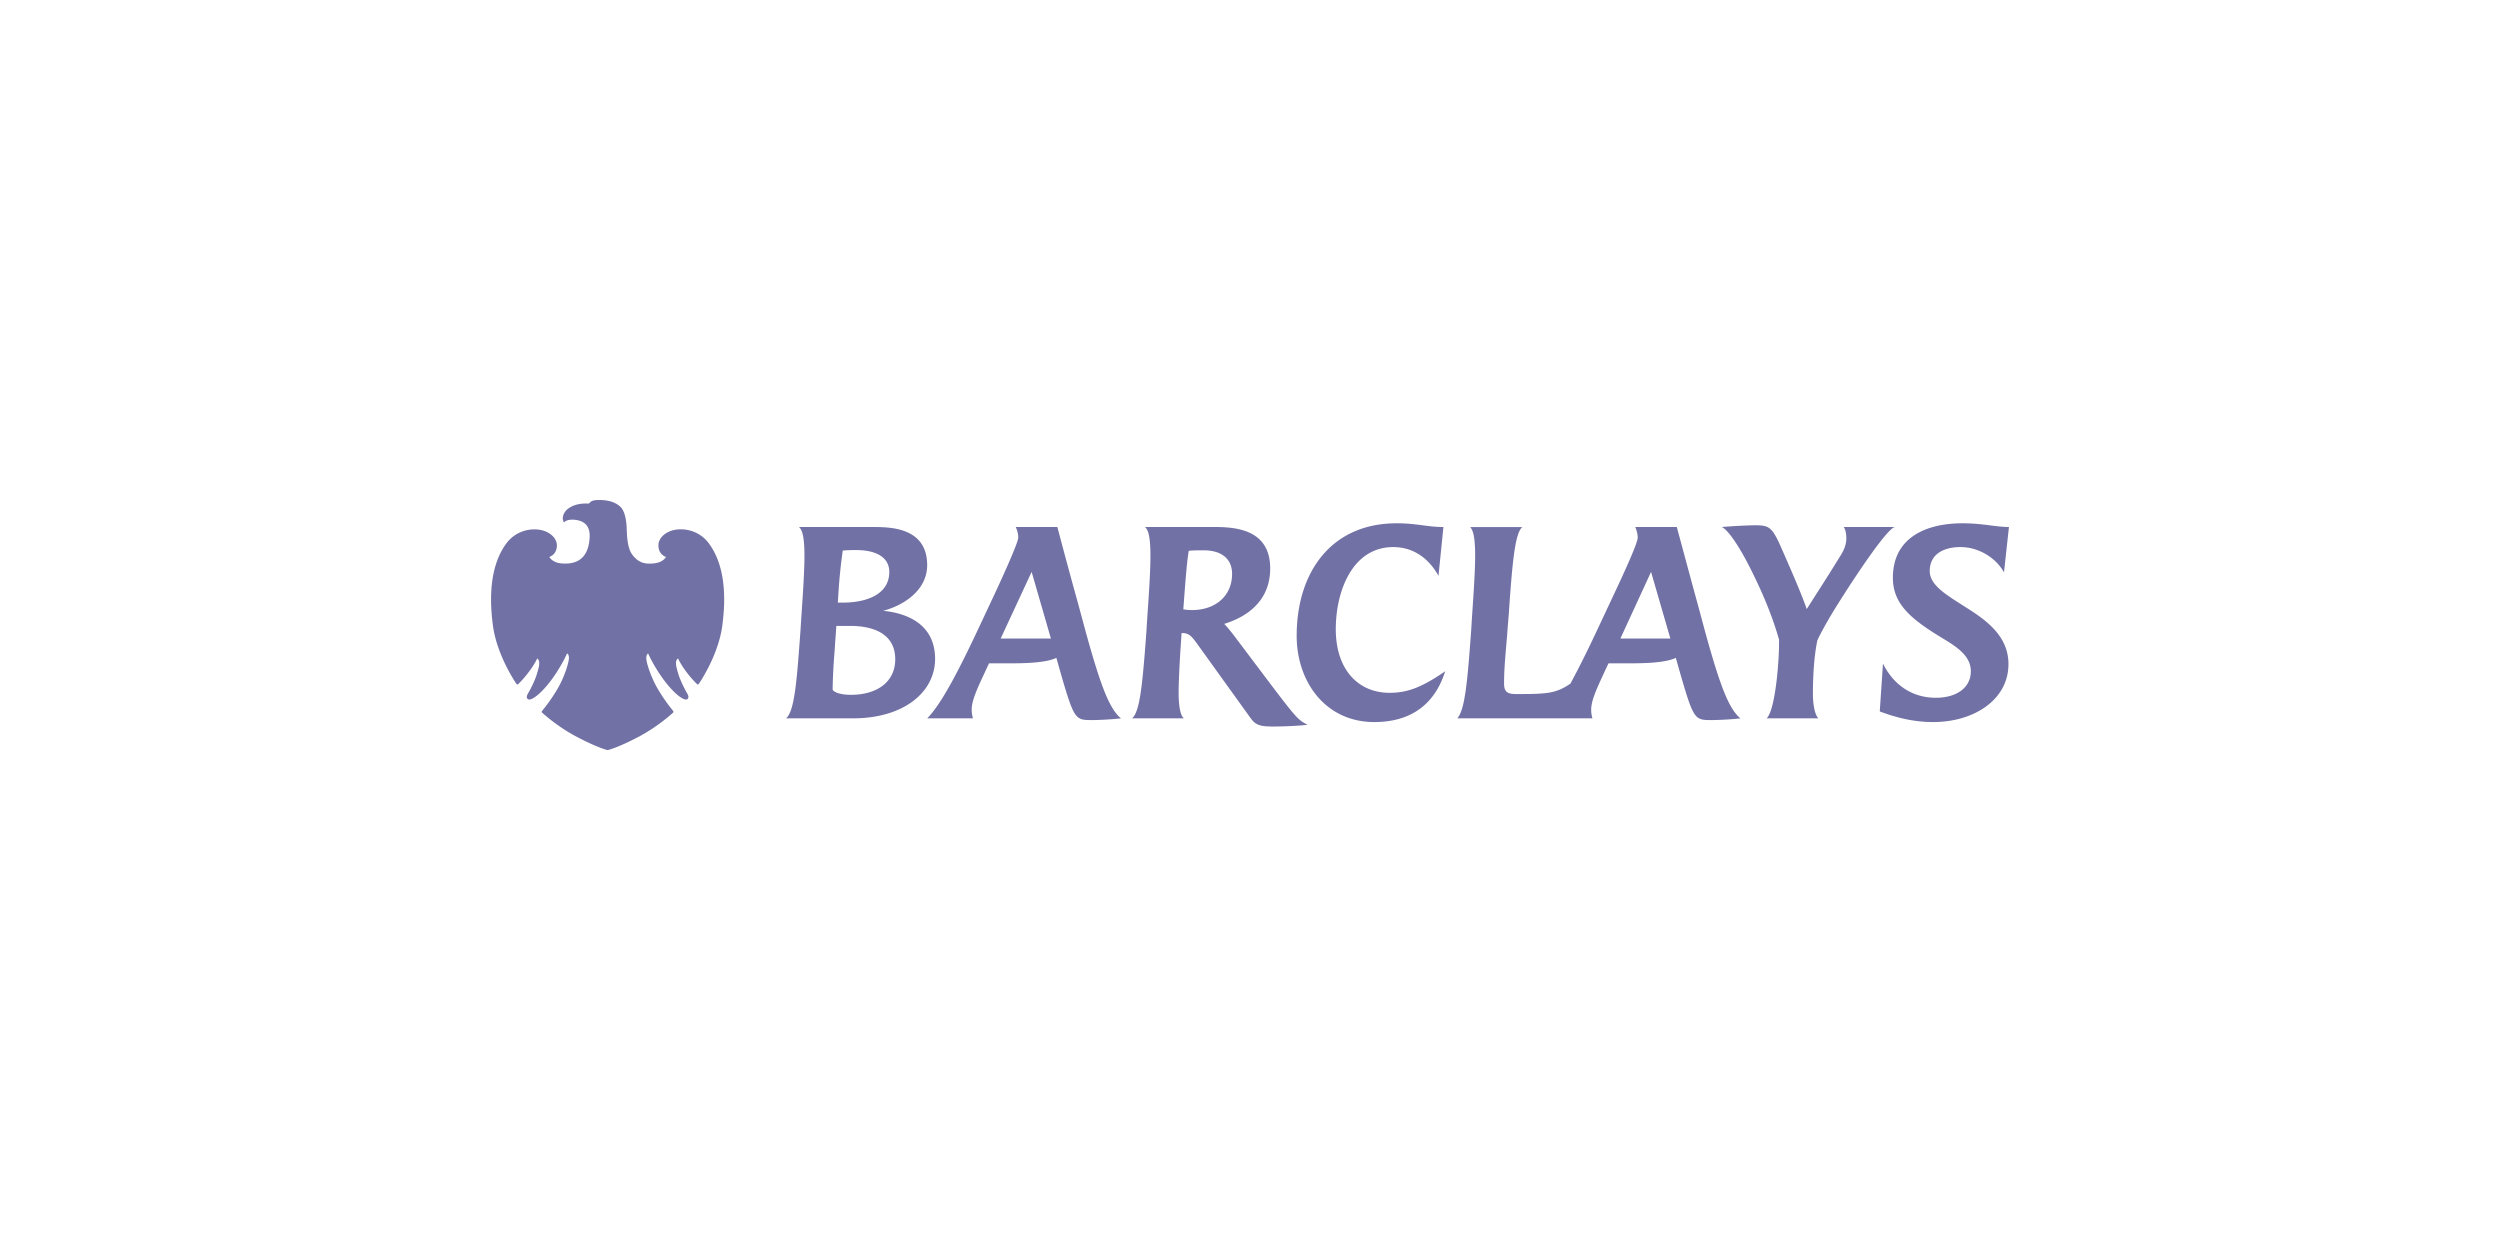 <svg viewBox="0 0 280 140" fill="none" xmlns="http://www.w3.org/2000/svg"><path d="M67.095 56.002c-.741 0-.894.13-1.135.398a4.52 4.52 0 00-.297-.008c-.57 0-1.303.084-1.928.503-.603.398-.89 1.105-.568 1.621 0 0 .215-.316.925-.316.1 0 .21.01.328.02.98.116 1.706.633 1.618 1.998-.079 1.363-.59 2.884-2.679 2.902 0 0-.27 0-.556-.027-.972-.106-1.278-.717-1.278-.717s.84-.229.848-1.297c-.008-.727-.64-1.392-1.551-1.66a3.459 3.459 0 00-.968-.13c-1.075 0-2.282.45-3.096 1.514-1.845 2.44-1.995 5.995-1.544 9.302.452 3.314 2.551 6.383 2.613 6.468.044.059.085.09.13.09a.115.115 0 00.072-.03c.907-.882 1.771-2.086 2.141-2.89.396.315.19.987-.028 1.705-.207.733-.71 1.707-.892 2.021-.175.308-.41.665-.094.851.032.02.073.03.122.03.406 0 1.363-.709 2.43-2.134 1.194-1.602 1.8-3.025 1.8-3.025.087.02.233.168.21.571-.017.41-.437 1.934-1.256 3.353-.828 1.419-1.593 2.306-1.747 2.508-.096.116-.014.19.047.237.06.041 1.525 1.41 3.653 2.567 2.52 1.345 3.638 1.587 3.638 1.587s1.115-.236 3.635-1.58c2.127-1.159 3.598-2.534 3.652-2.58.061-.043.14-.108.047-.237-.145-.193-.912-1.085-1.739-2.503-.816-1.409-1.253-2.943-1.26-3.348-.016-.407.121-.542.205-.576 0 0 .612 1.432 1.806 3.026 1.073 1.426 2.02 2.134 2.428 2.134.052 0 .093-.011.127-.03.306-.187.078-.55-.102-.853-.167-.313-.677-1.28-.894-2.02-.207-.726-.423-1.397-.02-1.706.37.805 1.229 2.016 2.138 2.884a.11.11 0 00.079.038c.04 0 .082-.032.12-.086.067-.09 2.17-3.153 2.618-6.473.451-3.314.303-6.861-1.544-9.302-.809-1.066-2.024-1.52-3.106-1.52-.338 0-.66.044-.956.129-.919.276-1.548.947-1.543 1.667 0 1.068.845 1.297.845 1.297s-.283.596-1.29.717c-.188.023-.37.034-.545.034-.758 0-1.396-.24-1.984-1.073-.57-.8-.552-2.449-.585-2.999-.026-.557-.145-1.809-.731-2.32-.584-.523-1.295-.7-2.182-.734-.064.002-.122.002-.177.002" fill="#7171A6"/><path d="M224.447 64.106c-.888-1.61-2.802-2.833-4.88-2.833-1.828 0-3.436.75-3.436 2.694 0 1.637 2.024 2.747 4.131 4.108 2.299 1.443 4.685 3.219 4.685 6.301 0 4.026-3.909 6.495-8.428 6.495-1.857 0-3.797-.36-5.986-1.193l.359-5.358c1.054 2.139 3.023 3.83 5.931 3.83 2.246 0 3.909-1.08 3.909-2.97 0-1.61-1.36-2.608-3.021-3.607-3.494-2.11-5.71-3.804-5.71-6.857 0-4.581 3.825-6.107 7.789-6.107 2.299 0 3.742.416 5.21.416l-.553 5.081zm-19.376 4.8c-.5.835-1.135 1.97-1.525 2.805-.332 1.582-.499 3.693-.499 6.023 0 .972.167 2.276.61 2.72h-5.793c1.024-.97 1.441-6.937 1.387-8.826-.776-2.692-1.832-5.274-3.438-8.41-1.024-1.97-2.217-3.833-2.966-4.192 1.302-.11 2.966-.194 3.771-.194 1.44 0 1.829.194 2.717 2.138 1.384 3.137 2.409 5.494 3.02 7.245 1.47-2.305 2.495-3.886 3.825-6.052.333-.527.61-1.193.61-1.832 0-.501-.084-1.055-.305-1.305h5.739c-1.11.25-6.1 8.106-7.153 9.88zm-20.152-4.855l-3.436 7.466h5.598l-2.162-7.465zm6.736 16.597c-1.83 0-1.968-.054-3.437-5.106l-.526-1.86c-.886.416-2.468.61-4.99.61h-2.55l-.444.944c-.637 1.417-1.496 3.08-1.496 4.248 0 .278.027.582.139.972h-15.135c.86-.972 1.137-4.108 1.552-9.8l.083-1.359c.222-3.248.391-5.746.361-7.494-.028-1.443-.166-2.36-.555-2.775h5.85c-.832.639-1.138 4.08-1.525 9.77l-.111 1.36c-.139 2.11-.415 4.274-.415 6.385 0 .97.387 1.192 1.387 1.192 3.546 0 4.435-.083 6.041-1.166.997-1.832 2.135-4.137 3.242-6.523l1.499-3.192c1.413-2.998 2.798-6.052 2.798-6.634 0-.418-.11-.805-.275-1.194h4.656s1.884 6.995 2.301 8.493l.913 3.387c1.579 5.691 2.578 8.466 3.909 9.548-1.11.14-2.69.194-3.272.194zm-37.724.223c-5.516 0-8.704-4.552-8.704-9.659 0-7.105 3.852-12.603 11.198-12.603 2.3 0 3.383.417 5.238.417l-.553 5.468c-1.054-1.915-2.773-3.22-5.073-3.22-4.573 0-6.43 4.942-6.43 9.189 0 4.607 2.578 7.132 6.014 7.132 1.858 0 3.492-.5 6.237-2.415-1.109 3.555-3.687 5.691-7.927 5.691zm-19.125-19.235c-.527 0-1.166 0-1.664.055-.166.915-.305 2.498-.5 5.05l-.111 1.501c.279.056.638.085.972.085 2.659 0 4.49-1.612 4.49-4.053 0-1.668-1.164-2.639-3.187-2.639zm7.732 19.735c-1.58 0-1.968-.25-2.494-.973l-5.988-8.327c-.472-.638-.832-1.166-1.58-1.166h-.138l-.11 1.61c-.14 2.194-.223 3.944-.223 5.248.028 1.443.194 2.33.583 2.692h-5.794c.831-.75 1.135-3.248 1.607-9.8l.084-1.359c.222-3.22.389-5.718.36-7.466-.028-1.527-.193-2.471-.61-2.804h7.899c2.578 0 6.126.445 6.126 4.636 0 3.44-2.301 5.329-5.155 6.216.277.251.775.89 1.081 1.278l4.351 5.774c2.717 3.581 2.938 3.747 3.909 4.247-1.219.138-2.854.194-3.908.194zm-26.996-17.32l-3.467 7.466h5.627l-2.16-7.465zm6.734 16.597c-1.828 0-1.967-.054-3.436-5.106l-.527-1.86c-.889.416-2.468.61-4.991.61h-2.55l-.442.944c-.444 1-1.526 3.055-1.498 4.248 0 .278.028.556.139.972h-5.127c1.468-1.471 3.326-4.885 5.904-10.41l1.497-3.19c1.357-2.887 2.8-6.163 2.8-6.635 0-.418-.11-.805-.278-1.194h4.658s1.218 4.636 2.3 8.493l.914 3.387c1.581 5.691 2.578 8.466 3.909 9.548-1.192.139-2.69.193-3.272.193zm-26.39-19.04c-.415 0-.969 0-1.496.056a57.51 57.51 0 00-.47 4.524s-.084 1.359-.084 1.304h.554c2.717 0 5.213-.944 5.213-3.44 0-1.446-1.193-2.444-3.716-2.444zm-.69 8.493H93.67l-.222 3.164a62.936 62.936 0 00-.194 3.942c0 .195.61.611 2.05.611 2.994 0 4.963-1.499 4.963-3.97 0-2.748-2.246-3.747-5.073-3.747zm.332 10.354h-7.485c.944-.834 1.193-4.081 1.608-9.8l.083-1.331c.223-3.248.389-5.746.361-7.494-.027-1.5-.194-2.471-.61-2.804h8.37c1.996 0 5.988.112 5.988 4.274 0 2.776-2.578 4.497-4.934 5.109 3.326.333 5.821 1.942 5.821 5.384 0 3.719-3.493 6.662-9.202 6.662" fill="#7171A6"/></svg>